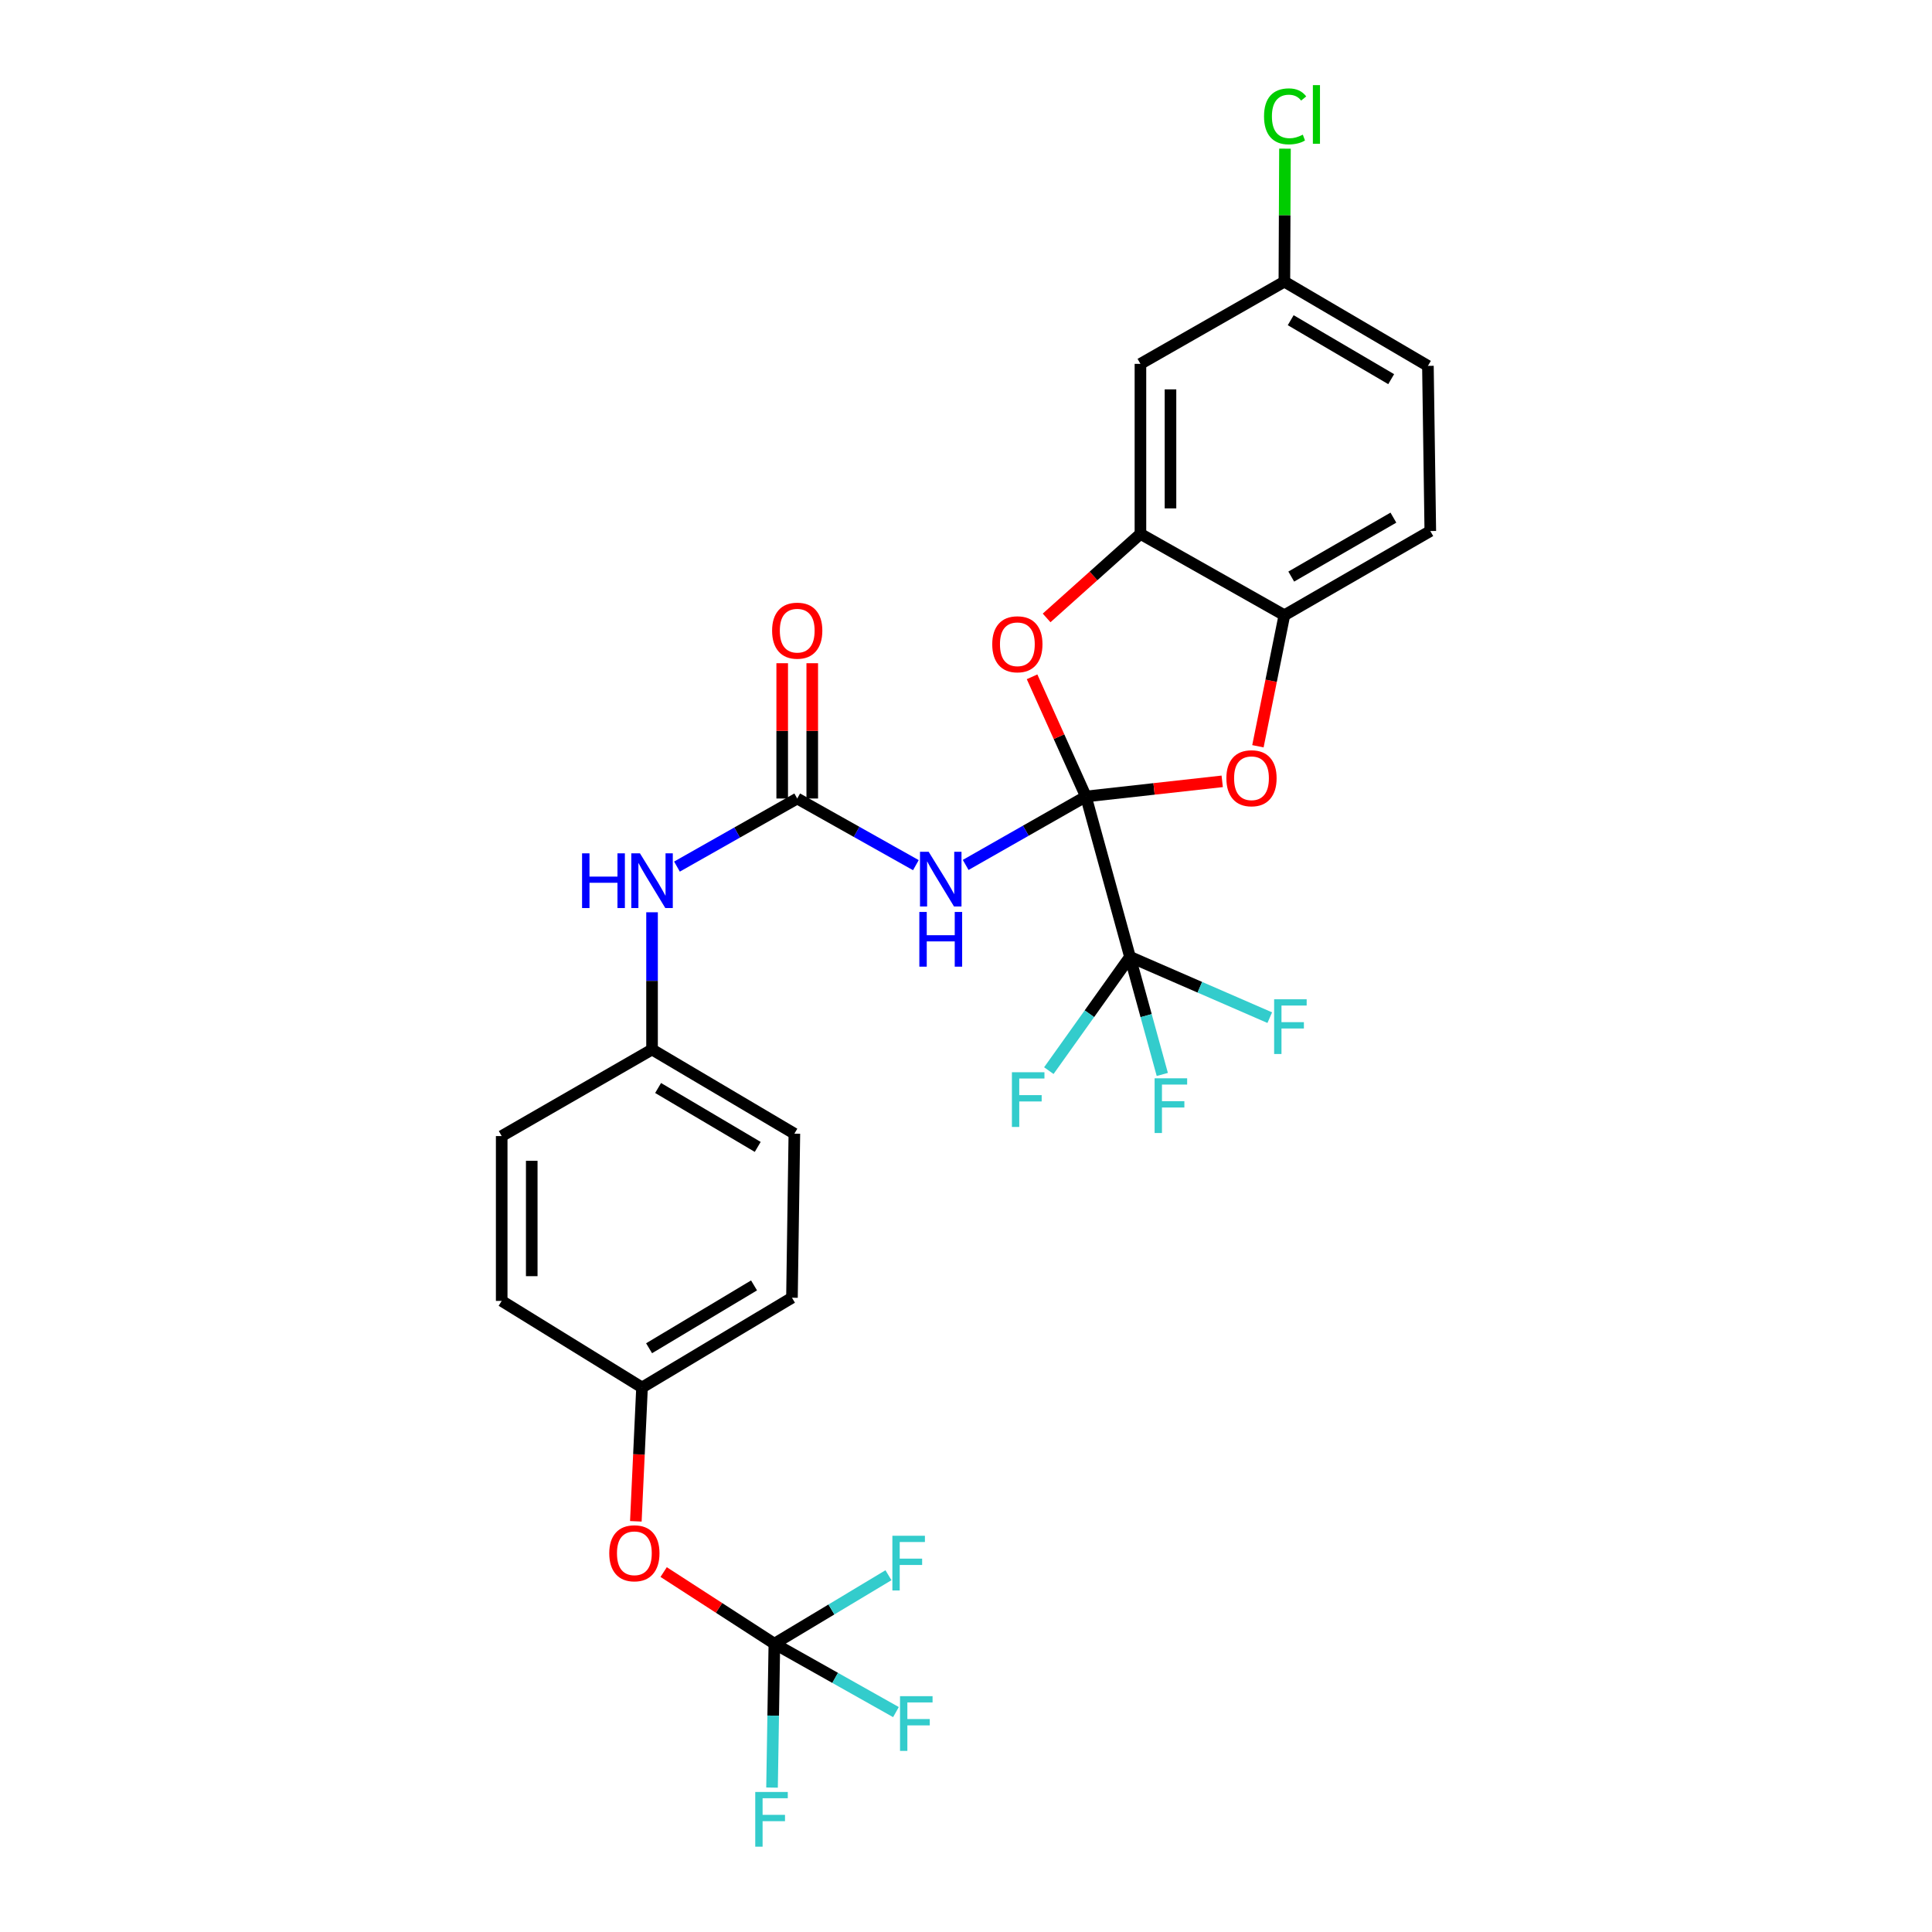 <?xml version='1.0' encoding='iso-8859-1'?>
<svg version='1.1' baseProfile='full'
              xmlns='http://www.w3.org/2000/svg'
                      xmlns:rdkit='http://www.rdkit.org/xml'
                      xmlns:xlink='http://www.w3.org/1999/xlink'
                  xml:space='preserve'
width='1000px' height='1000px' viewBox='0 0 1000 1000'>
<!-- END OF HEADER -->
<rect style='opacity:1.0;fill:#FFFFFF;stroke:none' width='1000' height='1000' x='0' y='0'> </rect>
<path class='bond-0' d='M 562.061,412.257 L 530.945,429.973' style='fill:none;fill-rule:evenodd;stroke:#000000;stroke-width:6px;stroke-linecap:butt;stroke-linejoin:miter;stroke-opacity:1' />
<path class='bond-0' d='M 530.945,429.973 L 499.829,447.689' style='fill:none;fill-rule:evenodd;stroke:#0000FF;stroke-width:6px;stroke-linecap:butt;stroke-linejoin:miter;stroke-opacity:1' />
<path class='bond-1' d='M 562.061,412.257 L 584.862,495.262' style='fill:none;fill-rule:evenodd;stroke:#000000;stroke-width:6px;stroke-linecap:butt;stroke-linejoin:miter;stroke-opacity:1' />
<path class='bond-2' d='M 562.061,412.257 L 548.129,381.285' style='fill:none;fill-rule:evenodd;stroke:#000000;stroke-width:6px;stroke-linecap:butt;stroke-linejoin:miter;stroke-opacity:1' />
<path class='bond-2' d='M 548.129,381.285 L 534.197,350.313' style='fill:none;fill-rule:evenodd;stroke:#FF0000;stroke-width:6px;stroke-linecap:butt;stroke-linejoin:miter;stroke-opacity:1' />
<path class='bond-3' d='M 562.061,412.257 L 597.338,408.338' style='fill:none;fill-rule:evenodd;stroke:#000000;stroke-width:6px;stroke-linecap:butt;stroke-linejoin:miter;stroke-opacity:1' />
<path class='bond-3' d='M 597.338,408.338 L 632.614,404.42' style='fill:none;fill-rule:evenodd;stroke:#FF0000;stroke-width:6px;stroke-linecap:butt;stroke-linejoin:miter;stroke-opacity:1' />
<path class='bond-4' d='M 474.058,447.806 L 443.349,430.558' style='fill:none;fill-rule:evenodd;stroke:#0000FF;stroke-width:6px;stroke-linecap:butt;stroke-linejoin:miter;stroke-opacity:1' />
<path class='bond-4' d='M 443.349,430.558 L 412.641,413.311' style='fill:none;fill-rule:evenodd;stroke:#000000;stroke-width:6px;stroke-linecap:butt;stroke-linejoin:miter;stroke-opacity:1' />
<path class='bond-12' d='M 584.862,495.262 L 593.233,525.696' style='fill:none;fill-rule:evenodd;stroke:#000000;stroke-width:6px;stroke-linecap:butt;stroke-linejoin:miter;stroke-opacity:1' />
<path class='bond-12' d='M 593.233,525.696 L 601.604,556.131' style='fill:none;fill-rule:evenodd;stroke:#33CCCC;stroke-width:6px;stroke-linecap:butt;stroke-linejoin:miter;stroke-opacity:1' />
<path class='bond-13' d='M 584.862,495.262 L 563.868,524.71' style='fill:none;fill-rule:evenodd;stroke:#000000;stroke-width:6px;stroke-linecap:butt;stroke-linejoin:miter;stroke-opacity:1' />
<path class='bond-13' d='M 563.868,524.71 L 542.873,554.159' style='fill:none;fill-rule:evenodd;stroke:#33CCCC;stroke-width:6px;stroke-linecap:butt;stroke-linejoin:miter;stroke-opacity:1' />
<path class='bond-14' d='M 584.862,495.262 L 621.044,511' style='fill:none;fill-rule:evenodd;stroke:#000000;stroke-width:6px;stroke-linecap:butt;stroke-linejoin:miter;stroke-opacity:1' />
<path class='bond-14' d='M 621.044,511 L 657.226,526.739' style='fill:none;fill-rule:evenodd;stroke:#33CCCC;stroke-width:6px;stroke-linecap:butt;stroke-linejoin:miter;stroke-opacity:1' />
<path class='bond-5' d='M 541.723,319.834 L 566.006,298.088' style='fill:none;fill-rule:evenodd;stroke:#FF0000;stroke-width:6px;stroke-linecap:butt;stroke-linejoin:miter;stroke-opacity:1' />
<path class='bond-5' d='M 566.006,298.088 L 590.288,276.341' style='fill:none;fill-rule:evenodd;stroke:#000000;stroke-width:6px;stroke-linecap:butt;stroke-linejoin:miter;stroke-opacity:1' />
<path class='bond-7' d='M 651.096,386.266 L 657.944,352.355' style='fill:none;fill-rule:evenodd;stroke:#FF0000;stroke-width:6px;stroke-linecap:butt;stroke-linejoin:miter;stroke-opacity:1' />
<path class='bond-7' d='M 657.944,352.355 L 664.791,318.444' style='fill:none;fill-rule:evenodd;stroke:#000000;stroke-width:6px;stroke-linecap:butt;stroke-linejoin:miter;stroke-opacity:1' />
<path class='bond-9' d='M 412.641,413.311 L 381.519,430.928' style='fill:none;fill-rule:evenodd;stroke:#000000;stroke-width:6px;stroke-linecap:butt;stroke-linejoin:miter;stroke-opacity:1' />
<path class='bond-9' d='M 381.519,430.928 L 350.397,448.545' style='fill:none;fill-rule:evenodd;stroke:#0000FF;stroke-width:6px;stroke-linecap:butt;stroke-linejoin:miter;stroke-opacity:1' />
<path class='bond-11' d='M 420.417,413.311 L 420.417,378.297' style='fill:none;fill-rule:evenodd;stroke:#000000;stroke-width:6px;stroke-linecap:butt;stroke-linejoin:miter;stroke-opacity:1' />
<path class='bond-11' d='M 420.417,378.297 L 420.417,343.283' style='fill:none;fill-rule:evenodd;stroke:#FF0000;stroke-width:6px;stroke-linecap:butt;stroke-linejoin:miter;stroke-opacity:1' />
<path class='bond-11' d='M 404.865,413.311 L 404.865,378.297' style='fill:none;fill-rule:evenodd;stroke:#000000;stroke-width:6px;stroke-linecap:butt;stroke-linejoin:miter;stroke-opacity:1' />
<path class='bond-11' d='M 404.865,378.297 L 404.865,343.283' style='fill:none;fill-rule:evenodd;stroke:#FF0000;stroke-width:6px;stroke-linecap:butt;stroke-linejoin:miter;stroke-opacity:1' />
<path class='bond-8' d='M 590.288,276.341 L 590.288,188.334' style='fill:none;fill-rule:evenodd;stroke:#000000;stroke-width:6px;stroke-linecap:butt;stroke-linejoin:miter;stroke-opacity:1' />
<path class='bond-8' d='M 605.84,263.14 L 605.84,201.535' style='fill:none;fill-rule:evenodd;stroke:#000000;stroke-width:6px;stroke-linecap:butt;stroke-linejoin:miter;stroke-opacity:1' />
<path class='bond-28' d='M 590.288,276.341 L 664.791,318.444' style='fill:none;fill-rule:evenodd;stroke:#000000;stroke-width:6px;stroke-linecap:butt;stroke-linejoin:miter;stroke-opacity:1' />
<path class='bond-6' d='M 400.812,850.773 L 372.159,832.236' style='fill:none;fill-rule:evenodd;stroke:#000000;stroke-width:6px;stroke-linecap:butt;stroke-linejoin:miter;stroke-opacity:1' />
<path class='bond-6' d='M 372.159,832.236 L 343.506,813.699' style='fill:none;fill-rule:evenodd;stroke:#FF0000;stroke-width:6px;stroke-linecap:butt;stroke-linejoin:miter;stroke-opacity:1' />
<path class='bond-16' d='M 400.812,850.773 L 400.207,888.012' style='fill:none;fill-rule:evenodd;stroke:#000000;stroke-width:6px;stroke-linecap:butt;stroke-linejoin:miter;stroke-opacity:1' />
<path class='bond-16' d='M 400.207,888.012 L 399.602,925.25' style='fill:none;fill-rule:evenodd;stroke:#33CCCC;stroke-width:6px;stroke-linecap:butt;stroke-linejoin:miter;stroke-opacity:1' />
<path class='bond-17' d='M 400.812,850.773 L 430.34,833.055' style='fill:none;fill-rule:evenodd;stroke:#000000;stroke-width:6px;stroke-linecap:butt;stroke-linejoin:miter;stroke-opacity:1' />
<path class='bond-17' d='M 430.34,833.055 L 459.867,815.336' style='fill:none;fill-rule:evenodd;stroke:#33CCCC;stroke-width:6px;stroke-linecap:butt;stroke-linejoin:miter;stroke-opacity:1' />
<path class='bond-18' d='M 400.812,850.773 L 432.278,868.475' style='fill:none;fill-rule:evenodd;stroke:#000000;stroke-width:6px;stroke-linecap:butt;stroke-linejoin:miter;stroke-opacity:1' />
<path class='bond-18' d='M 432.278,868.475 L 463.743,886.176' style='fill:none;fill-rule:evenodd;stroke:#33CCCC;stroke-width:6px;stroke-linecap:butt;stroke-linejoin:miter;stroke-opacity:1' />
<path class='bond-15' d='M 664.791,318.444 L 740.322,274.864' style='fill:none;fill-rule:evenodd;stroke:#000000;stroke-width:6px;stroke-linecap:butt;stroke-linejoin:miter;stroke-opacity:1' />
<path class='bond-15' d='M 668.349,298.436 L 721.22,267.93' style='fill:none;fill-rule:evenodd;stroke:#000000;stroke-width:6px;stroke-linecap:butt;stroke-linejoin:miter;stroke-opacity:1' />
<path class='bond-19' d='M 590.288,188.334 L 664.791,145.782' style='fill:none;fill-rule:evenodd;stroke:#000000;stroke-width:6px;stroke-linecap:butt;stroke-linejoin:miter;stroke-opacity:1' />
<path class='bond-20' d='M 337.498,472.191 L 337.498,507.707' style='fill:none;fill-rule:evenodd;stroke:#0000FF;stroke-width:6px;stroke-linecap:butt;stroke-linejoin:miter;stroke-opacity:1' />
<path class='bond-20' d='M 337.498,507.707 L 337.498,543.223' style='fill:none;fill-rule:evenodd;stroke:#000000;stroke-width:6px;stroke-linecap:butt;stroke-linejoin:miter;stroke-opacity:1' />
<path class='bond-10' d='M 329.11,787.427 L 330.712,752.796' style='fill:none;fill-rule:evenodd;stroke:#FF0000;stroke-width:6px;stroke-linecap:butt;stroke-linejoin:miter;stroke-opacity:1' />
<path class='bond-10' d='M 330.712,752.796 L 332.314,718.166' style='fill:none;fill-rule:evenodd;stroke:#000000;stroke-width:6px;stroke-linecap:butt;stroke-linejoin:miter;stroke-opacity:1' />
<path class='bond-22' d='M 740.322,274.864 L 739.087,189.379' style='fill:none;fill-rule:evenodd;stroke:#000000;stroke-width:6px;stroke-linecap:butt;stroke-linejoin:miter;stroke-opacity:1' />
<path class='bond-23' d='M 664.791,145.782 L 664.946,111.364' style='fill:none;fill-rule:evenodd;stroke:#000000;stroke-width:6px;stroke-linecap:butt;stroke-linejoin:miter;stroke-opacity:1' />
<path class='bond-23' d='M 664.946,111.364 L 665.1,76.947' style='fill:none;fill-rule:evenodd;stroke:#00CC00;stroke-width:6px;stroke-linecap:butt;stroke-linejoin:miter;stroke-opacity:1' />
<path class='bond-29' d='M 664.791,145.782 L 739.087,189.379' style='fill:none;fill-rule:evenodd;stroke:#000000;stroke-width:6px;stroke-linecap:butt;stroke-linejoin:miter;stroke-opacity:1' />
<path class='bond-29' d='M 668.065,165.734 L 720.071,196.253' style='fill:none;fill-rule:evenodd;stroke:#000000;stroke-width:6px;stroke-linecap:butt;stroke-linejoin:miter;stroke-opacity:1' />
<path class='bond-24' d='M 337.498,543.223 L 259.678,588.03' style='fill:none;fill-rule:evenodd;stroke:#000000;stroke-width:6px;stroke-linecap:butt;stroke-linejoin:miter;stroke-opacity:1' />
<path class='bond-25' d='M 337.498,543.223 L 411.163,586.786' style='fill:none;fill-rule:evenodd;stroke:#000000;stroke-width:6px;stroke-linecap:butt;stroke-linejoin:miter;stroke-opacity:1' />
<path class='bond-25' d='M 340.632,563.144 L 392.197,593.638' style='fill:none;fill-rule:evenodd;stroke:#000000;stroke-width:6px;stroke-linecap:butt;stroke-linejoin:miter;stroke-opacity:1' />
<path class='bond-21' d='M 332.314,718.166 L 409.919,671.7' style='fill:none;fill-rule:evenodd;stroke:#000000;stroke-width:6px;stroke-linecap:butt;stroke-linejoin:miter;stroke-opacity:1' />
<path class='bond-21' d='M 335.966,697.853 L 390.289,665.327' style='fill:none;fill-rule:evenodd;stroke:#000000;stroke-width:6px;stroke-linecap:butt;stroke-linejoin:miter;stroke-opacity:1' />
<path class='bond-30' d='M 332.314,718.166 L 259.678,673.342' style='fill:none;fill-rule:evenodd;stroke:#000000;stroke-width:6px;stroke-linecap:butt;stroke-linejoin:miter;stroke-opacity:1' />
<path class='bond-27' d='M 259.678,588.03 L 259.678,673.342' style='fill:none;fill-rule:evenodd;stroke:#000000;stroke-width:6px;stroke-linecap:butt;stroke-linejoin:miter;stroke-opacity:1' />
<path class='bond-27' d='M 275.23,600.827 L 275.23,660.545' style='fill:none;fill-rule:evenodd;stroke:#000000;stroke-width:6px;stroke-linecap:butt;stroke-linejoin:miter;stroke-opacity:1' />
<path class='bond-26' d='M 411.163,586.786 L 409.919,671.7' style='fill:none;fill-rule:evenodd;stroke:#000000;stroke-width:6px;stroke-linecap:butt;stroke-linejoin:miter;stroke-opacity:1' />
<path  class='atom-1' d='M 480.668 440.874
L 489.948 455.874
Q 490.868 457.354, 492.348 460.034
Q 493.828 462.714, 493.908 462.874
L 493.908 440.874
L 497.668 440.874
L 497.668 469.194
L 493.788 469.194
L 483.828 452.794
Q 482.668 450.874, 481.428 448.674
Q 480.228 446.474, 479.868 445.794
L 479.868 469.194
L 476.188 469.194
L 476.188 440.874
L 480.668 440.874
' fill='#0000FF'/>
<path  class='atom-1' d='M 475.848 472.026
L 479.688 472.026
L 479.688 484.066
L 494.168 484.066
L 494.168 472.026
L 498.008 472.026
L 498.008 500.346
L 494.168 500.346
L 494.168 487.266
L 479.688 487.266
L 479.688 500.346
L 475.848 500.346
L 475.848 472.026
' fill='#0000FF'/>
<path  class='atom-3' d='M 513.585 333.471
Q 513.585 326.671, 516.945 322.871
Q 520.305 319.071, 526.585 319.071
Q 532.865 319.071, 536.225 322.871
Q 539.585 326.671, 539.585 333.471
Q 539.585 340.351, 536.185 344.271
Q 532.785 348.151, 526.585 348.151
Q 520.345 348.151, 516.945 344.271
Q 513.585 340.391, 513.585 333.471
M 526.585 344.951
Q 530.905 344.951, 533.225 342.071
Q 535.585 339.151, 535.585 333.471
Q 535.585 327.911, 533.225 325.111
Q 530.905 322.271, 526.585 322.271
Q 522.265 322.271, 519.905 325.071
Q 517.585 327.871, 517.585 333.471
Q 517.585 339.191, 519.905 342.071
Q 522.265 344.951, 526.585 344.951
' fill='#FF0000'/>
<path  class='atom-4' d='M 634.77 402.816
Q 634.77 396.016, 638.13 392.216
Q 641.49 388.416, 647.77 388.416
Q 654.05 388.416, 657.41 392.216
Q 660.77 396.016, 660.77 402.816
Q 660.77 409.696, 657.37 413.616
Q 653.97 417.496, 647.77 417.496
Q 641.53 417.496, 638.13 413.616
Q 634.77 409.736, 634.77 402.816
M 647.77 414.296
Q 652.09 414.296, 654.41 411.416
Q 656.77 408.496, 656.77 402.816
Q 656.77 397.256, 654.41 394.456
Q 652.09 391.616, 647.77 391.616
Q 643.45 391.616, 641.09 394.416
Q 638.77 397.216, 638.77 402.816
Q 638.77 408.536, 641.09 411.416
Q 643.45 414.296, 647.77 414.296
' fill='#FF0000'/>
<path  class='atom-10' d='M 301.278 441.686
L 305.118 441.686
L 305.118 453.726
L 319.598 453.726
L 319.598 441.686
L 323.438 441.686
L 323.438 470.006
L 319.598 470.006
L 319.598 456.926
L 305.118 456.926
L 305.118 470.006
L 301.278 470.006
L 301.278 441.686
' fill='#0000FF'/>
<path  class='atom-10' d='M 331.238 441.686
L 340.518 456.686
Q 341.438 458.166, 342.918 460.846
Q 344.398 463.526, 344.478 463.686
L 344.478 441.686
L 348.238 441.686
L 348.238 470.006
L 344.358 470.006
L 334.398 453.606
Q 333.238 451.686, 331.998 449.486
Q 330.798 447.286, 330.438 446.606
L 330.438 470.006
L 326.758 470.006
L 326.758 441.686
L 331.238 441.686
' fill='#0000FF'/>
<path  class='atom-11' d='M 315.349 803.972
Q 315.349 797.172, 318.709 793.372
Q 322.069 789.572, 328.349 789.572
Q 334.629 789.572, 337.989 793.372
Q 341.349 797.172, 341.349 803.972
Q 341.349 810.852, 337.949 814.772
Q 334.549 818.652, 328.349 818.652
Q 322.109 818.652, 318.709 814.772
Q 315.349 810.892, 315.349 803.972
M 328.349 815.452
Q 332.669 815.452, 334.989 812.572
Q 337.349 809.652, 337.349 803.972
Q 337.349 798.412, 334.989 795.612
Q 332.669 792.772, 328.349 792.772
Q 324.029 792.772, 321.669 795.572
Q 319.349 798.372, 319.349 803.972
Q 319.349 809.692, 321.669 812.572
Q 324.029 815.452, 328.349 815.452
' fill='#FF0000'/>
<path  class='atom-12' d='M 399.641 326.429
Q 399.641 319.629, 403.001 315.829
Q 406.361 312.029, 412.641 312.029
Q 418.921 312.029, 422.281 315.829
Q 425.641 319.629, 425.641 326.429
Q 425.641 333.309, 422.241 337.229
Q 418.841 341.109, 412.641 341.109
Q 406.401 341.109, 403.001 337.229
Q 399.641 333.349, 399.641 326.429
M 412.641 337.909
Q 416.961 337.909, 419.281 335.029
Q 421.641 332.109, 421.641 326.429
Q 421.641 320.869, 419.281 318.069
Q 416.961 315.229, 412.641 315.229
Q 408.321 315.229, 405.961 318.029
Q 403.641 320.829, 403.641 326.429
Q 403.641 332.149, 405.961 335.029
Q 408.321 337.909, 412.641 337.909
' fill='#FF0000'/>
<path  class='atom-13' d='M 597.628 558.128
L 614.468 558.128
L 614.468 561.368
L 601.428 561.368
L 601.428 569.968
L 613.028 569.968
L 613.028 573.248
L 601.428 573.248
L 601.428 586.448
L 597.628 586.448
L 597.628 558.128
' fill='#33CCCC'/>
<path  class='atom-14' d='M 523.764 554.991
L 540.604 554.991
L 540.604 558.231
L 527.564 558.231
L 527.564 566.831
L 539.164 566.831
L 539.164 570.111
L 527.564 570.111
L 527.564 583.311
L 523.764 583.311
L 523.764 554.991
' fill='#33CCCC'/>
<path  class='atom-15' d='M 659.49 517.226
L 676.33 517.226
L 676.33 520.466
L 663.29 520.466
L 663.29 529.066
L 674.89 529.066
L 674.89 532.346
L 663.29 532.346
L 663.29 545.546
L 659.49 545.546
L 659.49 517.226
' fill='#33CCCC'/>
<path  class='atom-17' d='M 390.915 927.523
L 407.755 927.523
L 407.755 930.763
L 394.715 930.763
L 394.715 939.363
L 406.315 939.363
L 406.315 942.643
L 394.715 942.643
L 394.715 955.843
L 390.915 955.843
L 390.915 927.523
' fill='#33CCCC'/>
<path  class='atom-18' d='M 461.893 794.908
L 478.733 794.908
L 478.733 798.148
L 465.693 798.148
L 465.693 806.748
L 477.293 806.748
L 477.293 810.028
L 465.693 810.028
L 465.693 823.228
L 461.893 823.228
L 461.893 794.908
' fill='#33CCCC'/>
<path  class='atom-19' d='M 465.85 877.938
L 482.69 877.938
L 482.69 881.178
L 469.65 881.178
L 469.65 889.778
L 481.25 889.778
L 481.25 893.058
L 469.65 893.058
L 469.65 906.258
L 465.85 906.258
L 465.85 877.938
' fill='#33CCCC'/>
<path  class='atom-24' d='M 654.26 60.223
Q 654.26 53.183, 657.54 49.503
Q 660.86 45.783, 667.14 45.783
Q 672.98 45.783, 676.1 49.903
L 673.46 52.063
Q 671.18 49.063, 667.14 49.063
Q 662.86 49.063, 660.58 51.943
Q 658.34 54.783, 658.34 60.223
Q 658.34 65.823, 660.66 68.703
Q 663.02 71.583, 667.58 71.583
Q 670.7 71.583, 674.34 69.703
L 675.46 72.703
Q 673.98 73.663, 671.74 74.223
Q 669.5 74.783, 667.02 74.783
Q 660.86 74.783, 657.54 71.023
Q 654.26 67.263, 654.26 60.223
' fill='#00CC00'/>
<path  class='atom-24' d='M 679.54 44.063
L 683.22 44.063
L 683.22 74.423
L 679.54 74.423
L 679.54 44.063
' fill='#00CC00'/>
</svg>
